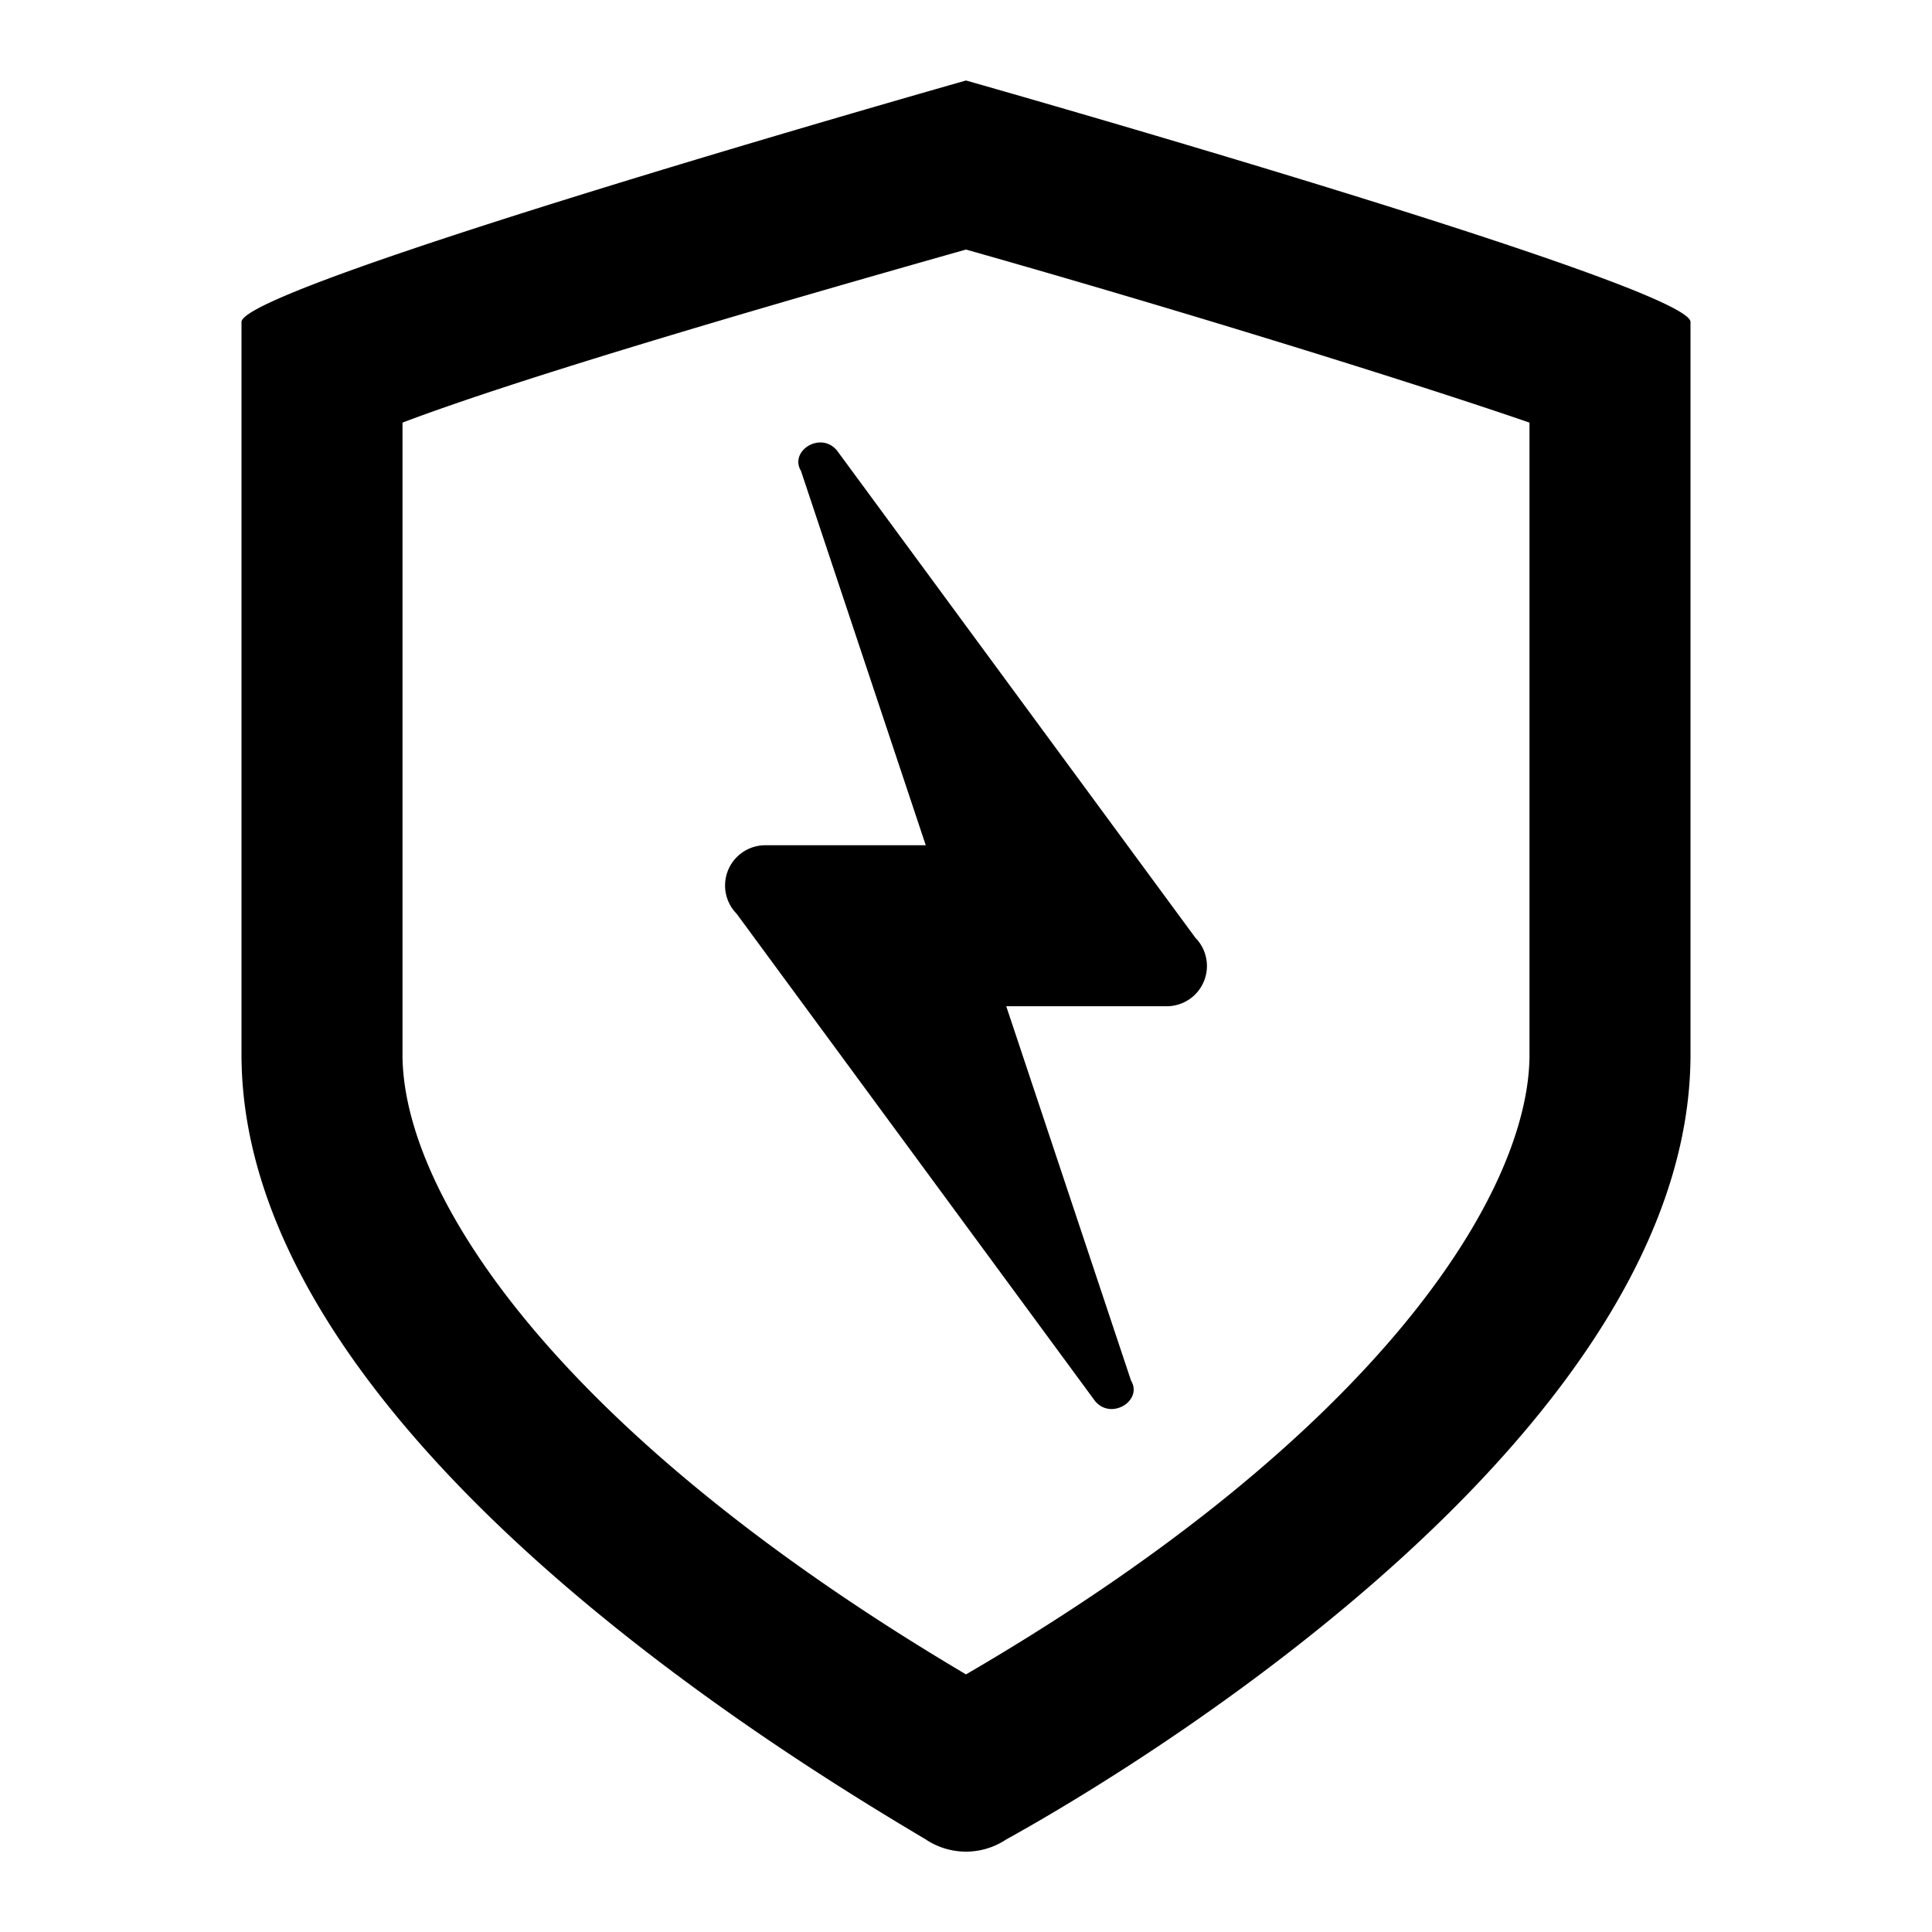<svg xmlns="http://www.w3.org/2000/svg" width="48" height="48" viewBox="0 0 48 48">
  <title>security-priority</title>
  <g id="Layer_2" data-name="Layer 2">
    <g id="invisible_box" data-name="invisible box">
      <rect width="48" height="48" fill="none"/>
    </g>
    <g id="icons_Q2" data-name="icons Q2">
      <path d="M24,6.2c5.3,1.5,11.1,3.3,14,4.3V26.2c0,3.4-3.7,9.4-14,15.4-10.3-6.1-14-12-14-15.4V10.5c2.9-1.1,8.7-2.8,14-4.3M24,2S6,7.1,6,8V26.2c0,9.2,13.3,17.3,17,19.5a1.8,1.8,0,0,0,2,0c3.8-2.1,17-10.3,17-19.5V8c0-.9-18-6-18-6Z"/>
      <path d="M28.1,34.3,25,25h4a1,1,0,0,0,.7-1.7L20.8,11.2c-.4-.5-1.2,0-.9.5L23,21H19a1,1,0,0,0-.7,1.7l8.9,12.1C27.6,35.3,28.4,34.8,28.1,34.3Z"/>
    </g>
  </g>
</svg>
